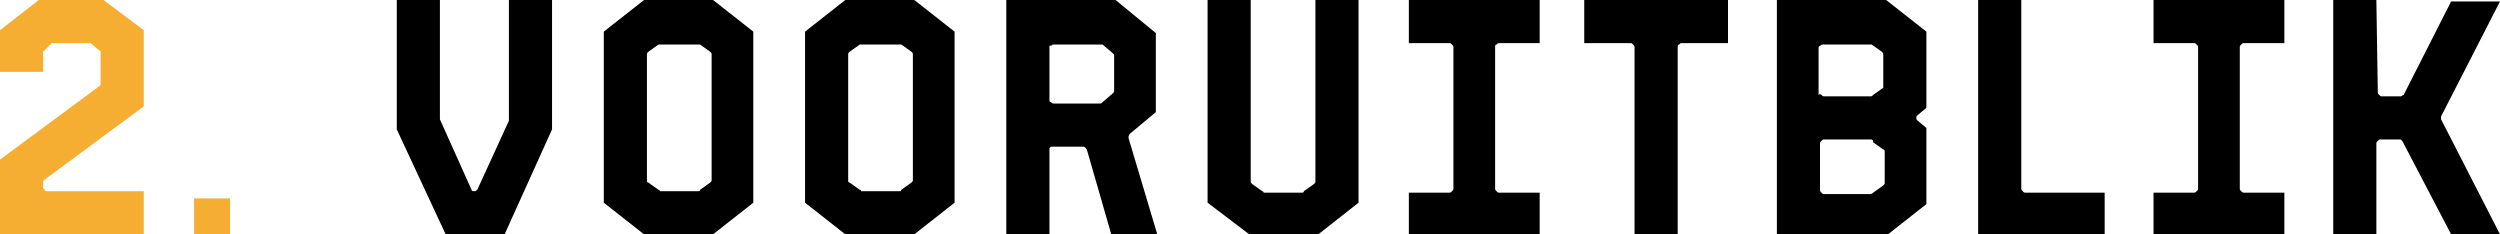 <?xml version="1.0" encoding="utf-8"?>
<!-- Generator: Adobe Illustrator 26.3.1, SVG Export Plug-In . SVG Version: 6.00 Build 0)  -->
<svg version="1.1" id="Layer_2_00000149368949068297886730000004091660541698914187_"
	 xmlns="http://www.w3.org/2000/svg" xmlns:xlink="http://www.w3.org/1999/xlink" x="0px" y="0px" viewBox="0 0 173.9 16.3"
	 style="enable-background:new 0 0 173.9 16.3;" xml:space="preserve">
<style type="text/css">
	.st0{fill:#F5AE31;}
</style>
<g id="Design">
	<g>
		<path class="st0" d="M6.9,6C7,5.9,7,5.9,7,5.8V3.7c0-0.1,0-0.2-0.1-0.2L6.3,3C6.3,3,6.2,3,6.2,3H3.8c0,0-0.1,0-0.2,0L3.1,3.5
			C3,3.5,3,3.6,3,3.7V5H0V2.1L2.7,0h4.5L10,2.1v5.3l-6.9,5.1C3,12.6,3,12.6,3,12.7v0.3c0,0.1,0,0.1,0.1,0.2c0,0.1,0.1,0.1,0.2,0.1
			l6.7,0v3l-10,0v-5.2L6.9,6z"/>
		<path class="st0" d="M13.5,13.8H16v2.5h-2.5V13.8z"/>
		<path d="M30.6,8.3C30.6,8.3,30.6,8.4,30.6,8.3l2.2,4.9c0,0.1,0.1,0.1,0.2,0.1c0.1,0,0.2-0.1,0.2-0.1l2.2-4.8c0,0,0-0.1,0-0.1V0h3
			v9l-3.3,7.3H31L27.6,9V0h3L30.6,8.3L30.6,8.3z"/>
		<path d="M42,14.1V2.2L44.8,0h4.8l2.8,2.2v11.9l-2.8,2.2h-4.8C44.8,16.3,42,14.1,42,14.1z M45.1,12.7l0.7,0.5
			c0.1,0,0.1,0.1,0.1,0.1h2.7c0,0,0.1,0,0.1-0.1l0.7-0.5c0.1-0.1,0.1-0.1,0.1-0.2V3.8c0-0.1,0-0.1-0.1-0.2l-0.7-0.5
			c-0.1,0-0.1,0-0.1,0h-2.7c0,0-0.1,0-0.1,0l-0.7,0.5C45,3.7,45,3.7,45,3.8v8.8C45,12.6,45,12.7,45.1,12.7L45.1,12.7z"/>
		<path d="M56,14.1V2.2L58.8,0h4.8l2.8,2.2v11.9l-2.8,2.2h-4.8C58.8,16.3,56,14.1,56,14.1z M59.1,12.7l0.7,0.5
			c0.1,0,0.1,0.1,0.1,0.1h2.7c0,0,0.1,0,0.1-0.1l0.7-0.5c0.1-0.1,0.1-0.1,0.1-0.2V3.8c0-0.1,0-0.1-0.1-0.2l-0.7-0.5
			c-0.1,0-0.1,0-0.1,0h-2.7c0,0-0.1,0-0.1,0l-0.7,0.5C59,3.7,59,3.7,59,3.8v8.8C59,12.6,59,12.7,59.1,12.7L59.1,12.7z"/>
		<path d="M75.6,10.4c-0.1-0.1-0.1-0.2-0.3-0.2h-2.1c-0.1,0-0.1,0-0.2,0.1C73,10.3,73,10.4,73,10.4v5.9h-3V0h7.6l2.8,2.3v5.5
			l-1.8,1.5c-0.1,0.1-0.1,0.2-0.1,0.3l2,6.7h-3.2L75.6,10.4L75.6,10.4z M73.1,7.1c0.1,0.1,0.1,0.1,0.2,0.1h3.2c0.1,0,0.1,0,0.2-0.1
			l0.7-0.6c0.1-0.1,0.1-0.1,0.1-0.2V3.9c0-0.1,0-0.1-0.1-0.2l-0.7-0.6c-0.1,0-0.1,0-0.2,0h-3.2c-0.1,0-0.1,0-0.2,0.1
			C73,3.1,73,3.2,73,3.3v3.7C73,7,73,7.1,73.1,7.1L73.1,7.1z"/>
		<path d="M87,12.6c0,0.1,0,0.1,0.1,0.2l0.7,0.5c0.1,0,0.1,0.1,0.1,0.1h2.7c0,0,0.1,0,0.1-0.1l0.7-0.5c0.1-0.1,0.1-0.1,0.1-0.2V0h3
			v14.1l-2.8,2.2h-4.8L84,14.1V0h3L87,12.6L87,12.6z"/>
		<path d="M104.3,3c-0.1,0-0.1,0-0.2,0.1c-0.1,0-0.1,0.1-0.1,0.2v9.8c0,0.1,0,0.1,0.1,0.2s0.1,0.1,0.2,0.1h2.8v3h-9.1v-3h2.8
			c0.1,0,0.1,0,0.2-0.1s0.1-0.1,0.1-0.2V3.3c0-0.1,0-0.1-0.1-0.2S100.9,3,100.8,3h-2.8V0h9.1v3H104.3z"/>
		<path d="M113.7,3.3c0-0.1,0-0.1-0.1-0.2S113.5,3,113.4,3h-3.2V0h10v3h-3.2c-0.1,0-0.1,0-0.2,0.1c-0.1,0-0.1,0.1-0.1,0.2v13.1h-3
			V3.3z"/>
		<path d="M133.4,8c-0.1,0.1-0.1,0.1-0.1,0.2s0,0.1,0.1,0.2l0.6,0.5v5.3l-2.8,2.2h-7.6V0h7.6l2.8,2.2v5.3L133.4,8z M126.7,6.6
			c0.1,0.1,0.1,0.1,0.2,0.1h3.2c0.1,0,0.1,0,0.2-0.1l0.7-0.5C131,6.1,131,6,131,5.9V3.8c0-0.1,0-0.1-0.1-0.2l-0.7-0.5
			c-0.1,0-0.1,0-0.2,0h-3.2c-0.1,0-0.1,0-0.2,0.1c-0.1,0-0.1,0.1-0.1,0.2v3.2C126.6,6.5,126.7,6.6,126.7,6.6L126.7,6.6z M130.1,9.7
			h-3.2c-0.1,0-0.1,0-0.2,0.1c-0.1,0.1-0.1,0.1-0.1,0.2v3.2c0,0.1,0,0.1,0.1,0.2s0.1,0.1,0.2,0.1h3.2c0,0,0.1,0,0.2-0.1l0.7-0.5
			c0.1-0.1,0.1-0.1,0.1-0.2v-2.1c0-0.1,0-0.2-0.1-0.2l-0.7-0.5C130.3,9.7,130.2,9.7,130.1,9.7L130.1,9.7z"/>
		<path d="M140.6,13.1c0,0.1,0,0.1,0.1,0.2s0.1,0.1,0.2,0.1h5.5v3h-8.8V0h3V13.1z"/>
		<path d="M156.1,3c-0.1,0-0.1,0-0.2,0.1s-0.1,0.1-0.1,0.2v9.8c0,0.1,0,0.1,0.1,0.2s0.1,0.1,0.2,0.1h2.8v3h-9.1v-3h2.8
			c0.1,0,0.1,0,0.2-0.1s0.1-0.1,0.1-0.2V3.3c0-0.1,0-0.1-0.1-0.2S152.7,3,152.6,3h-2.8V0h9.1v3H156.1z"/>
		<path d="M165.4,6.4c0,0.1,0,0.1,0.1,0.2s0.1,0.1,0.2,0.1h1.3c0.1,0,0.1-0.1,0.2-0.1l3.3-6.5h3.4l-4.1,8c0,0.1,0,0.2,0,0.2l4.1,8
			h-3.4l-3.4-6.5c-0.1-0.1-0.1-0.1-0.2-0.1h-1.3c-0.1,0-0.1,0-0.2,0.1c-0.1,0.1-0.1,0.1-0.1,0.2v6.4h-3V0h3L165.4,6.4L165.4,6.4z"/>
	</g>
</g>
</svg>
